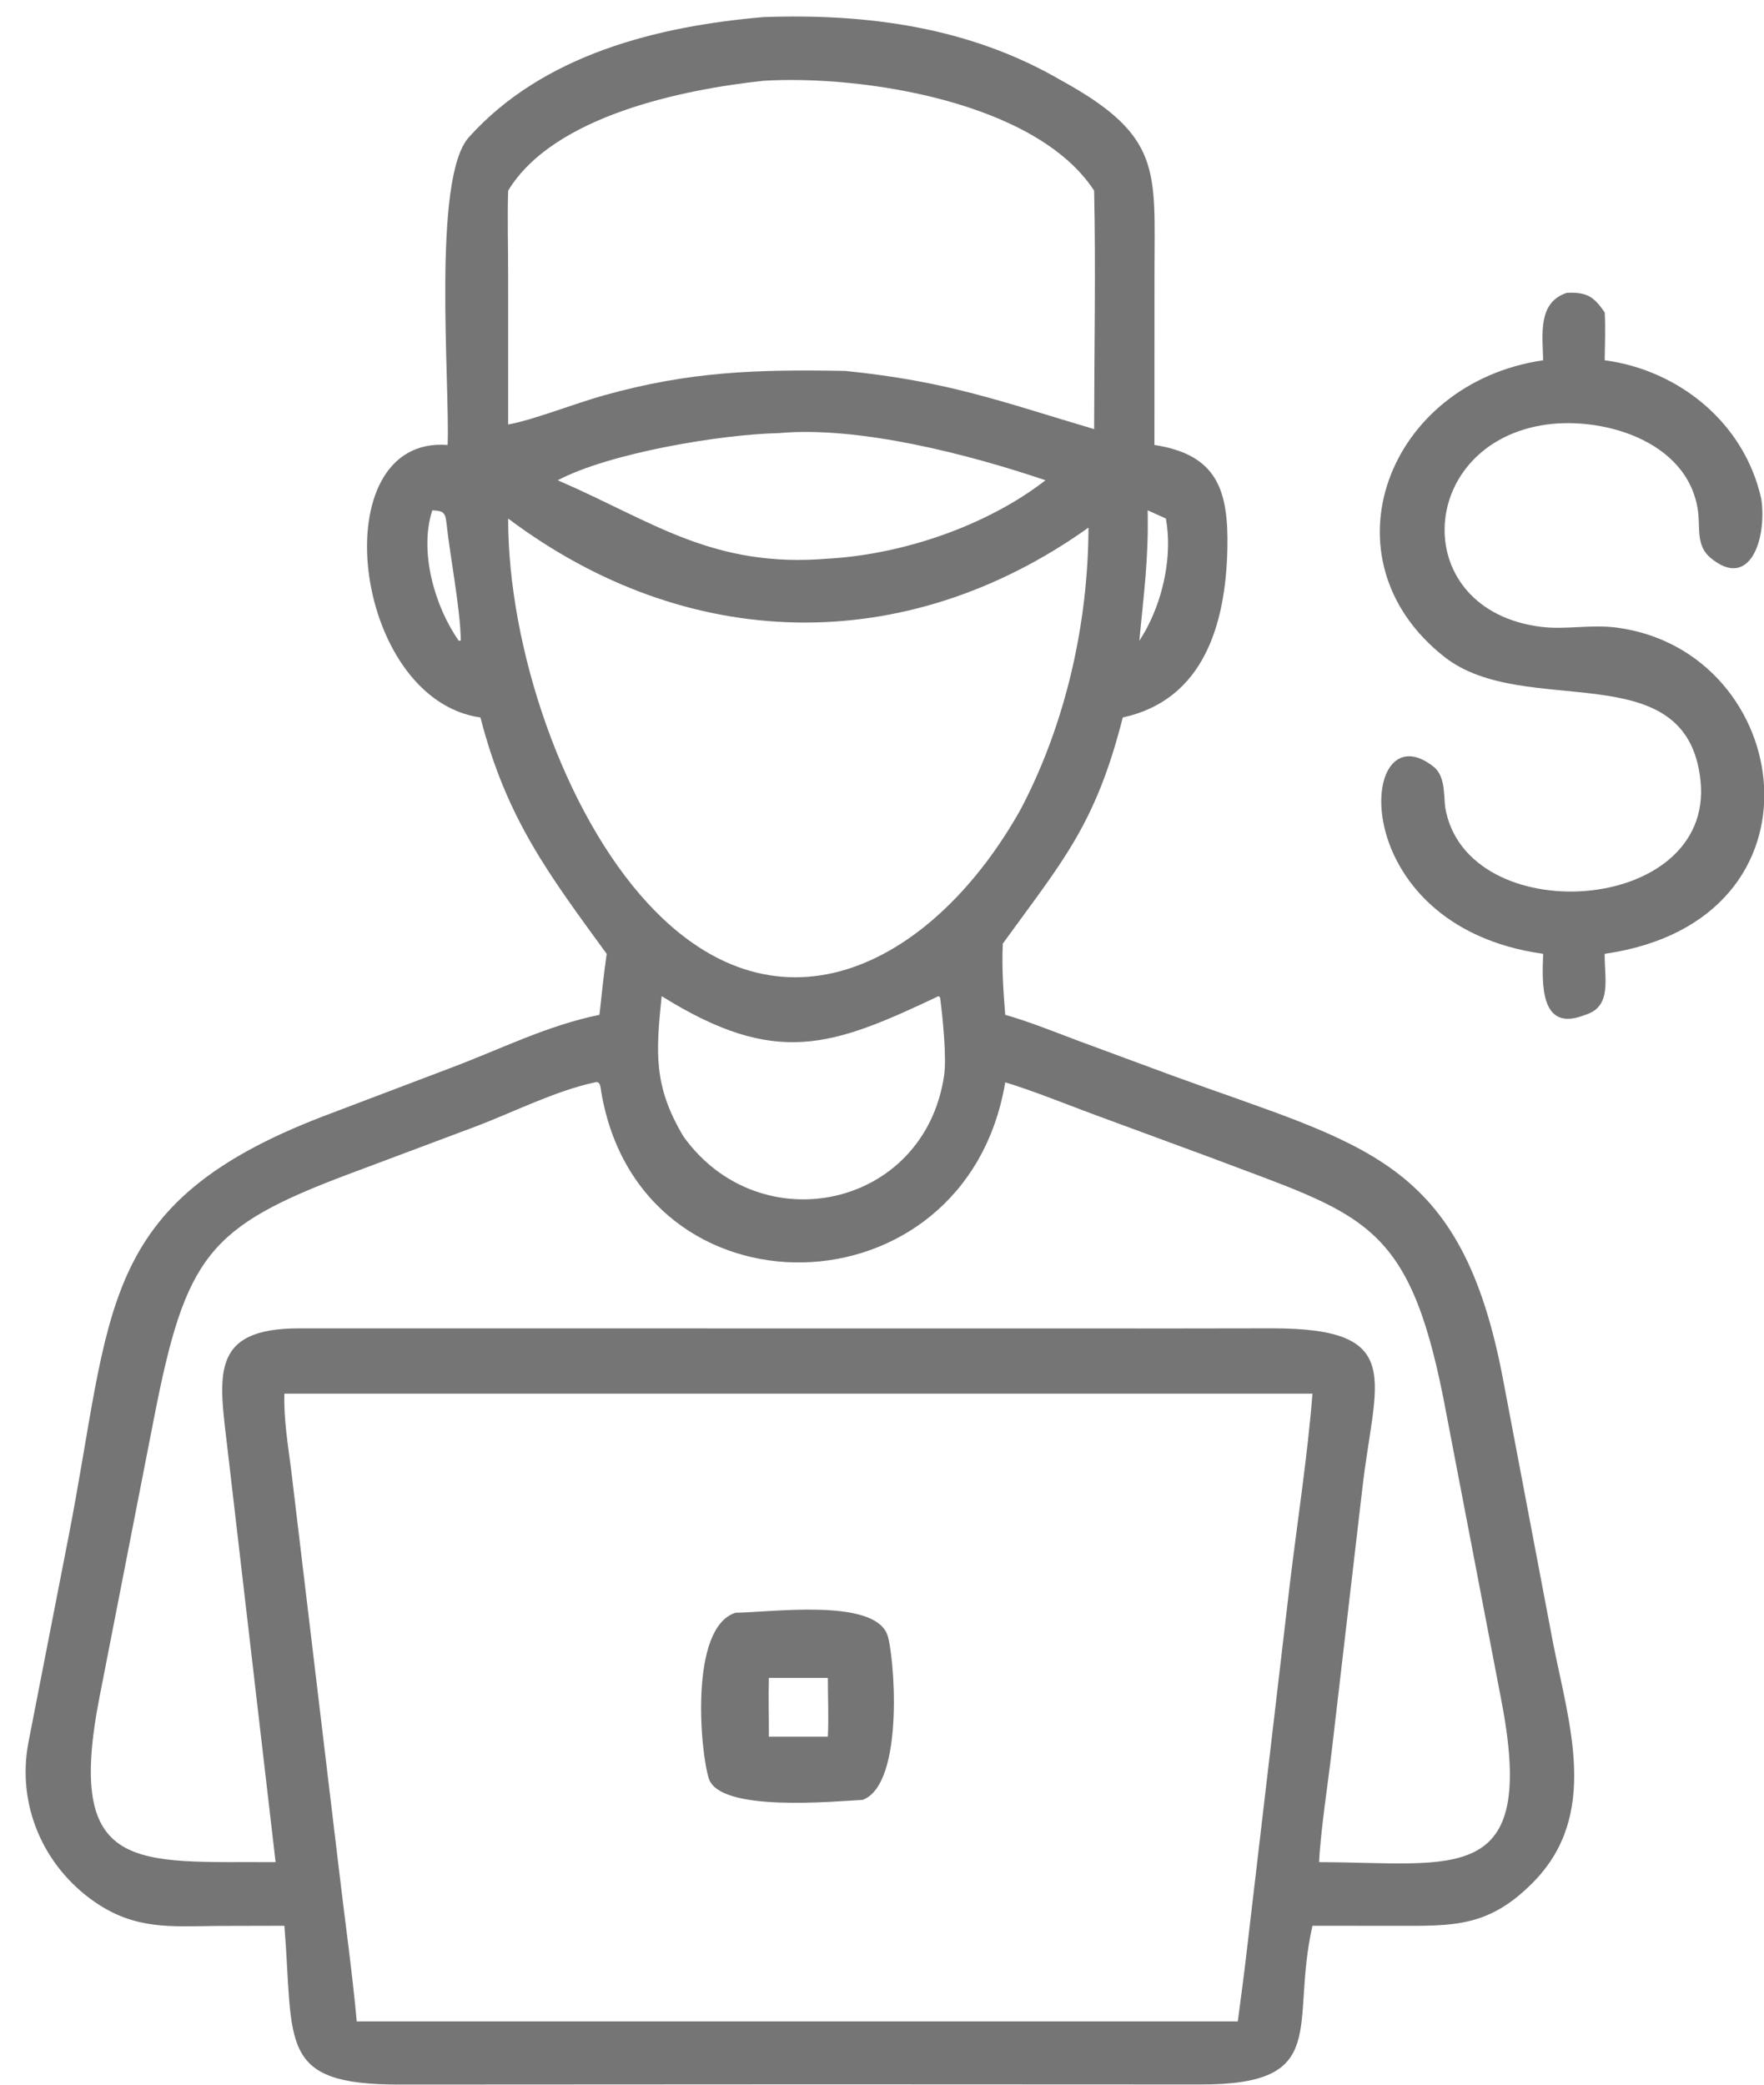 <?xml version="1.0" encoding="UTF-8"?> <svg xmlns="http://www.w3.org/2000/svg" width="55" height="65" viewBox="0 0 55 65" fill="none"><path d="M13.957 13.874C14.029 11.92 13.47 5.56 14.616 4.283C16.939 1.69 20.529 0.814 23.802 0.533C27.017 0.418 30.215 0.838 33.065 2.494C36.25 4.238 35.998 5.314 35.996 8.48L35.994 13.874C37.925 14.172 38.307 15.251 38.269 17.094C38.219 19.511 37.504 21.827 35.007 22.371C34.152 25.745 33.107 26.875 31.266 29.423C31.233 30.198 31.282 30.872 31.342 31.642C32.088 31.854 32.867 32.169 33.598 32.444L36.579 33.546C42.549 35.73 45.558 36.097 46.863 43.005L48.424 51.233C48.926 53.774 49.868 56.58 47.818 58.674C46.431 60.091 45.335 60.05 43.543 60.047L40.921 60.045C40.213 63.167 41.539 65.008 37.411 64.994L25.656 64.989L12.486 64.996C8.642 65.011 9.165 63.736 8.867 60.045L6.774 60.05C5.322 60.066 4.213 60.176 2.945 59.296C1.362 58.197 0.515 56.295 0.885 54.334L2.125 47.977C3.519 40.861 2.986 37.53 10.073 34.808L14.025 33.308C15.601 32.718 17.044 31.978 18.69 31.642C18.76 31.012 18.825 30.367 18.916 29.742C17.133 27.289 15.796 25.55 14.98 22.371C10.962 21.801 10.028 13.571 13.957 13.874ZM23.802 2.519C21.311 2.787 17.258 3.606 15.844 5.944C15.818 6.757 15.843 7.645 15.843 8.466L15.844 13.236C16.627 13.094 17.926 12.58 18.82 12.33C21.513 11.576 23.591 11.517 26.353 11.565C29.572 11.892 31.205 12.518 34.114 13.38C34.117 10.959 34.167 8.347 34.114 5.944C32.301 3.163 26.87 2.332 23.802 2.519ZM24.286 13.504C22.448 13.544 18.983 14.131 17.389 14.975L17.462 15.006C20.36 16.266 22.231 17.716 25.812 17.419C28.114 17.289 30.736 16.416 32.598 14.975C30.238 14.175 26.79 13.277 24.286 13.504ZM13.48 15.911C13.057 17.192 13.557 18.923 14.306 19.981L14.367 19.973C14.356 18.992 14.032 17.351 13.92 16.303C13.883 15.957 13.802 15.932 13.48 15.911ZM35.783 15.911C35.814 17.444 35.664 18.484 35.523 19.981C35.609 19.84 35.712 19.681 35.783 19.533C36.294 18.546 36.551 17.264 36.351 16.168L35.783 15.911ZM15.844 16.168C15.838 20.19 17.567 25.319 20.204 28.173C24.358 32.67 29.177 29.966 31.822 25.237C33.218 22.588 33.928 19.466 33.938 16.451C28.211 20.531 21.415 20.353 15.844 16.168ZM29.263 31.06C25.947 32.627 24.21 33.292 20.63 31.06C20.451 32.816 20.369 33.859 21.309 35.434C23.683 38.752 28.818 37.691 29.436 33.537C29.521 32.966 29.389 31.691 29.311 31.099L29.263 31.06ZM18.549 33.747C17.279 34.023 16.002 34.685 14.762 35.15L10.855 36.615C6.505 38.252 5.793 39.16 4.812 44.163L3.104 52.907C2.018 58.467 4.257 58.036 8.593 58.061L7.108 45.298C6.834 42.927 6.481 41.41 9.35 41.418L36.768 41.421L39.658 41.417C43.889 41.415 42.856 43.025 42.473 46.444L41.527 54.556C41.408 55.594 41.177 57.05 41.129 58.061C45.367 58.072 47.933 58.856 46.815 53.041L45 43.579C43.891 38.009 42.452 37.878 37.681 36.067L34.025 34.719C33.188 34.408 32.171 33.995 31.342 33.747C30.112 41.093 19.958 41.276 18.745 34.037C18.718 33.877 18.72 33.702 18.549 33.747ZM8.867 43.454C8.844 44.249 8.976 45.032 9.077 45.822L10.543 58.081C10.731 59.705 10.975 61.406 11.123 63.027H38.593C38.683 62.334 38.782 61.627 38.861 60.935L40.209 49.445C40.436 47.551 40.779 45.319 40.921 43.454H8.867Z" fill="#757575"></path><path d="M48.115 11.233C48.093 10.411 47.946 9.431 48.851 9.13C49.461 9.105 49.685 9.23 50.033 9.742C50.061 10.214 50.04 10.756 50.033 11.233C52.314 11.534 54.388 13.159 54.917 15.564C55.092 16.8 54.563 18.407 53.342 17.402C52.873 17.017 53.014 16.468 52.942 15.936C52.638 13.698 49.855 12.943 48.044 13.265C44.139 13.959 43.941 19.032 48.05 19.545C48.825 19.642 49.594 19.46 50.417 19.57C55.958 20.313 57.235 28.707 50.033 29.74C50.018 30.491 50.278 31.38 49.433 31.641L49.367 31.665C48.008 32.175 48.079 30.642 48.115 29.74C41.839 28.871 42.327 22.037 44.691 23.901C45.062 24.193 45.011 24.745 45.059 25.167C45.7 29.022 53.453 28.552 53.021 24.346C52.607 20.328 47.55 22.461 45.034 20.481C41.158 17.43 43.259 11.942 48.115 11.233Z" fill="#757575"></path><path d="M26.898 56.12C26.001 56.165 22.44 56.516 22.1 55.453C21.831 54.609 21.487 50.743 22.934 50.285C24 50.276 27.196 49.823 27.657 50.948C27.875 51.478 28.235 55.618 26.898 56.12ZM23.973 52.316C23.956 52.943 23.976 53.528 23.973 54.149H25.812C25.84 53.575 25.812 52.9 25.812 52.316H23.973Z" fill="#757575"></path></svg> 
